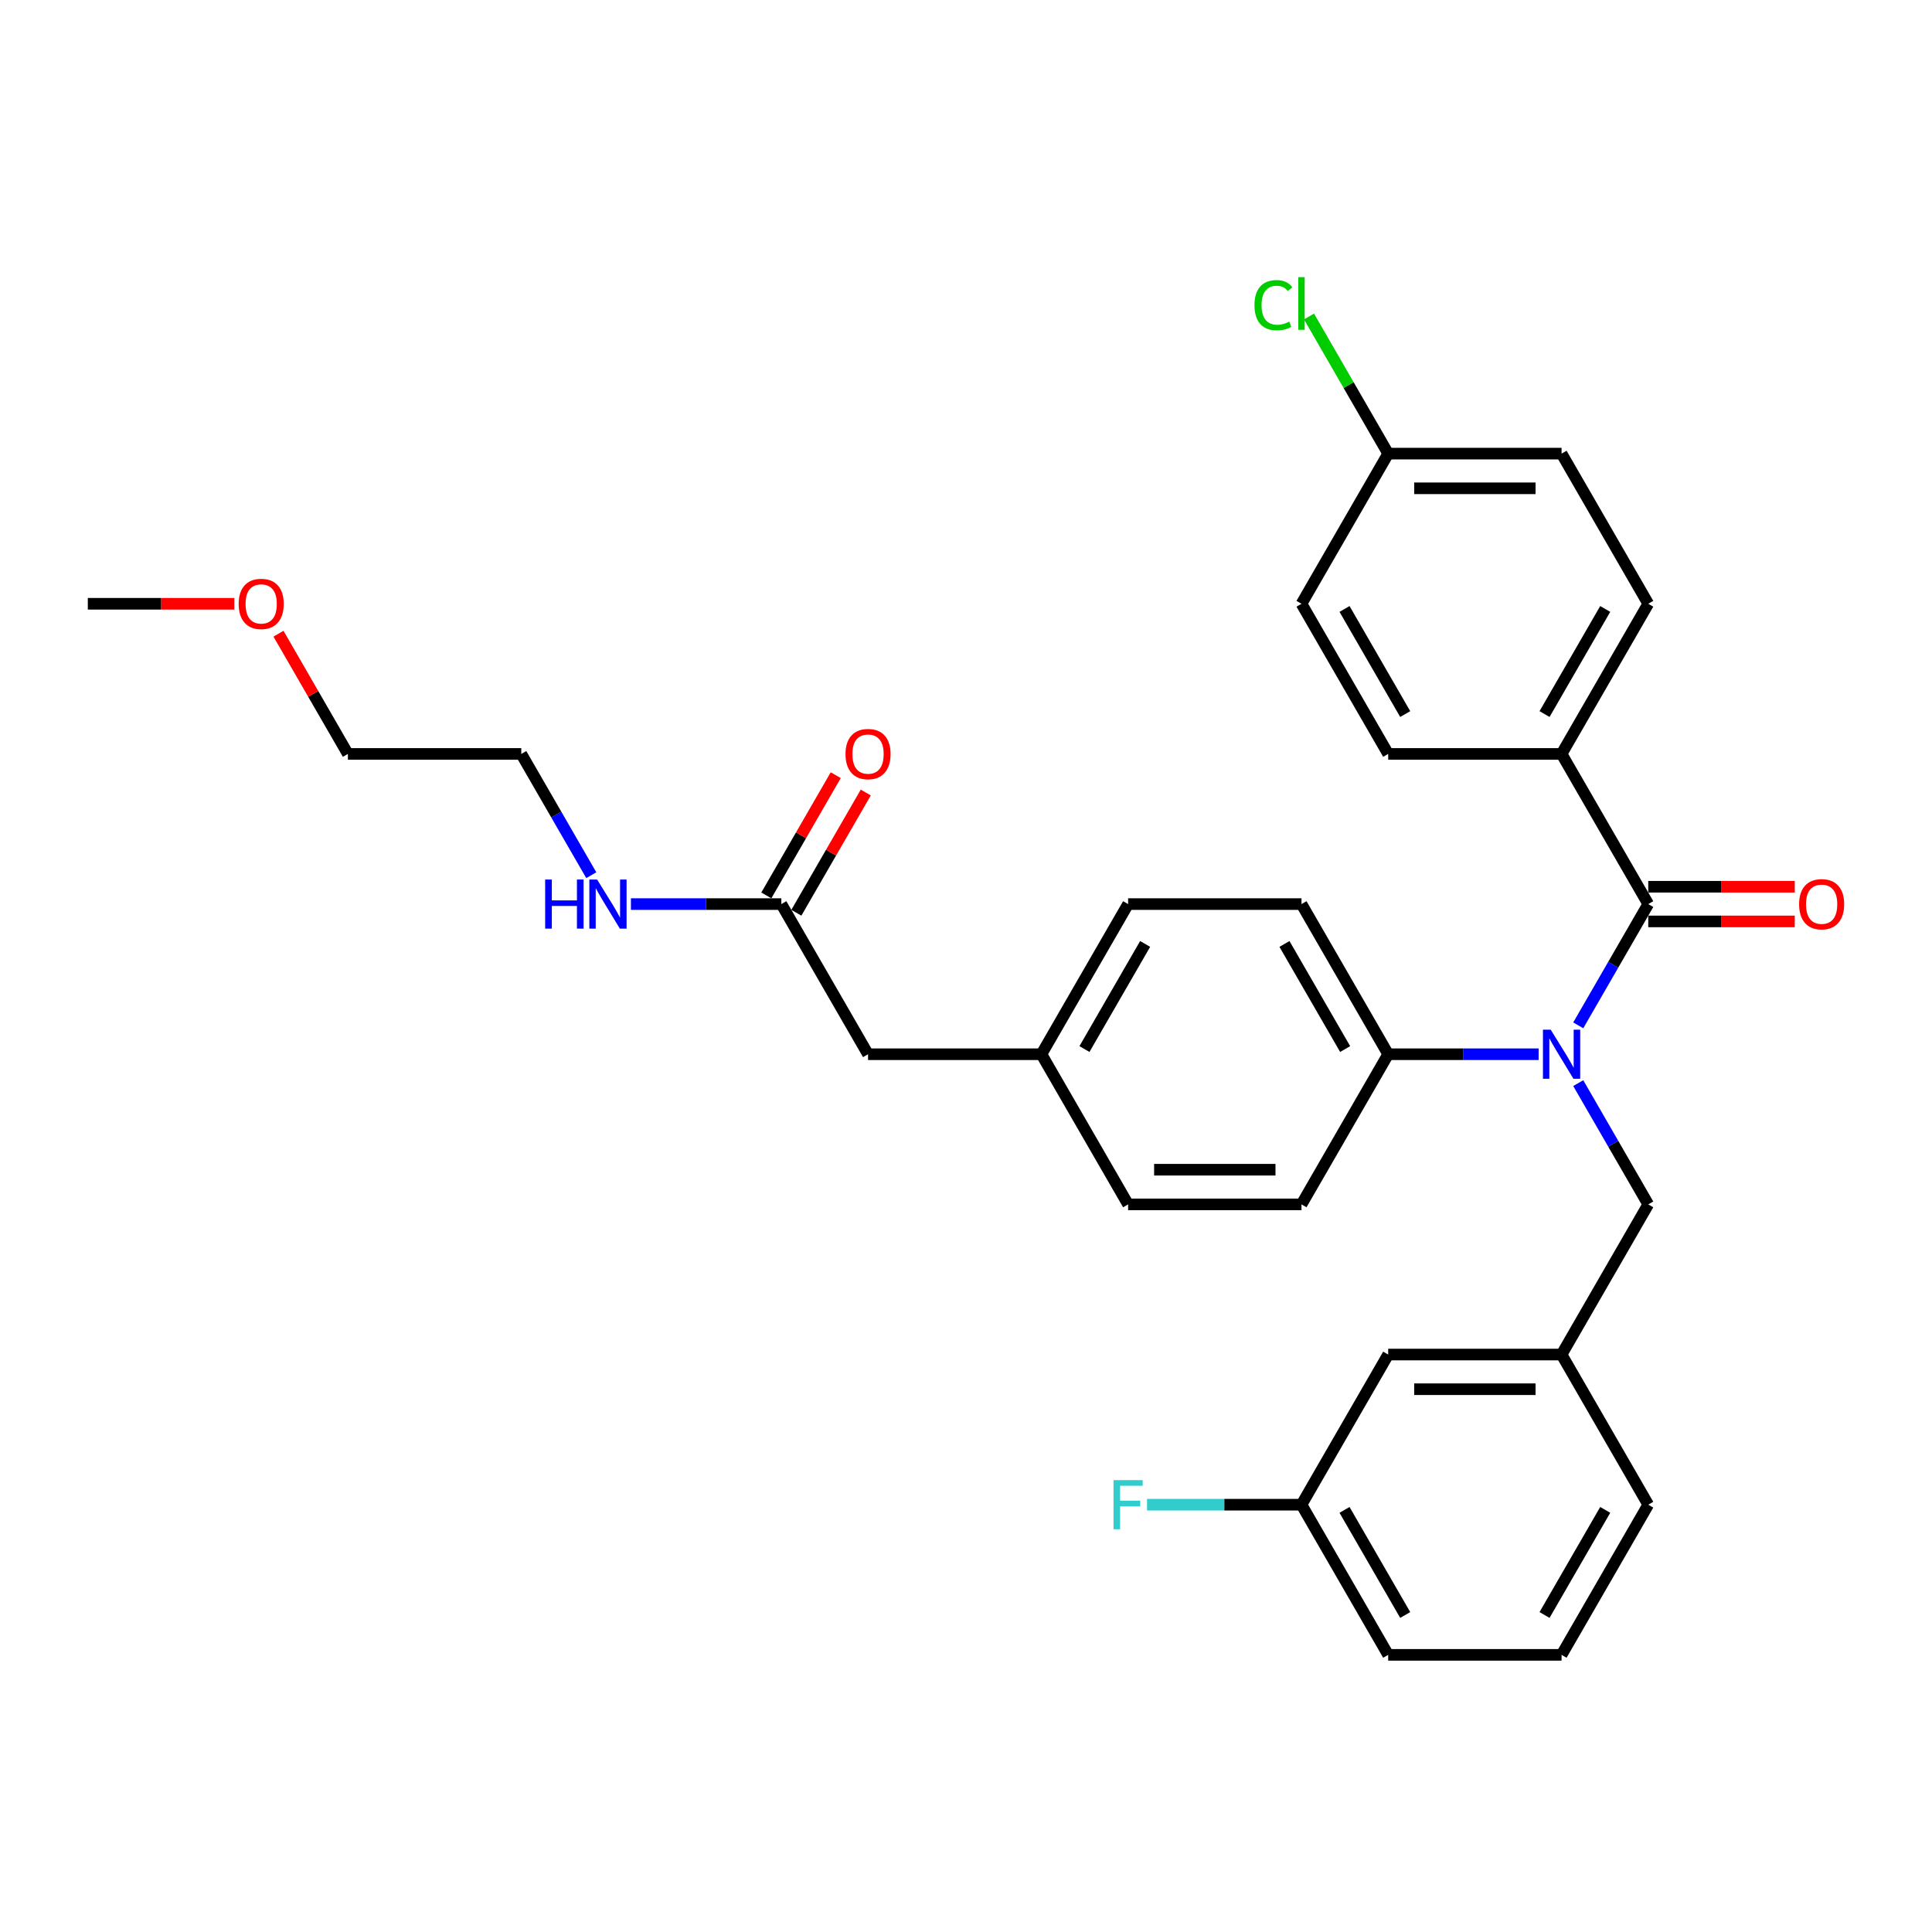 <?xml version='1.0' encoding='iso-8859-1'?>
<svg version='1.1' baseProfile='full'
              xmlns='http://www.w3.org/2000/svg'
                      xmlns:rdkit='http://www.rdkit.org/xml'
                      xmlns:xlink='http://www.w3.org/1999/xlink'
                  xml:space='preserve'
width='1000px' height='1000px' viewBox='0 0 1000 1000'>
<!-- END OF HEADER -->
<rect style='opacity:1.0;fill:#FFFFFF;stroke:none' width='1000' height='1000' x='0' y='0'> </rect>
<path class='bond-0' d='M 180.068,390.233 L 269.811,390.233' style='fill:none;fill-rule:evenodd;stroke:#000000;stroke-width:6px;stroke-linecap:butt;stroke-linejoin:miter;stroke-opacity:1' />
<path class='bond-1' d='M 180.068,390.233 L 162.104,359.118' style='fill:none;fill-rule:evenodd;stroke:#000000;stroke-width:6px;stroke-linecap:butt;stroke-linejoin:miter;stroke-opacity:1' />
<path class='bond-1' d='M 162.104,359.118 L 144.14,328.003' style='fill:none;fill-rule:evenodd;stroke:#FF0000;stroke-width:6px;stroke-linecap:butt;stroke-linejoin:miter;stroke-opacity:1' />
<path class='bond-2' d='M 404.424,467.952 L 365.494,467.952' style='fill:none;fill-rule:evenodd;stroke:#000000;stroke-width:6px;stroke-linecap:butt;stroke-linejoin:miter;stroke-opacity:1' />
<path class='bond-2' d='M 365.494,467.952 L 326.564,467.952' style='fill:none;fill-rule:evenodd;stroke:#0000FF;stroke-width:6px;stroke-linecap:butt;stroke-linejoin:miter;stroke-opacity:1' />
<path class='bond-3' d='M 412.196,472.439 L 430.16,441.324' style='fill:none;fill-rule:evenodd;stroke:#000000;stroke-width:6px;stroke-linecap:butt;stroke-linejoin:miter;stroke-opacity:1' />
<path class='bond-3' d='M 430.16,441.324 L 448.125,410.209' style='fill:none;fill-rule:evenodd;stroke:#FF0000;stroke-width:6px;stroke-linecap:butt;stroke-linejoin:miter;stroke-opacity:1' />
<path class='bond-3' d='M 396.652,463.465 L 414.617,432.35' style='fill:none;fill-rule:evenodd;stroke:#000000;stroke-width:6px;stroke-linecap:butt;stroke-linejoin:miter;stroke-opacity:1' />
<path class='bond-3' d='M 414.617,432.35 L 432.581,401.235' style='fill:none;fill-rule:evenodd;stroke:#FF0000;stroke-width:6px;stroke-linecap:butt;stroke-linejoin:miter;stroke-opacity:1' />
<path class='bond-4' d='M 404.424,467.952 L 449.296,545.671' style='fill:none;fill-rule:evenodd;stroke:#000000;stroke-width:6px;stroke-linecap:butt;stroke-linejoin:miter;stroke-opacity:1' />
<path class='bond-5' d='M 306.05,453.001 L 287.93,421.617' style='fill:none;fill-rule:evenodd;stroke:#0000FF;stroke-width:6px;stroke-linecap:butt;stroke-linejoin:miter;stroke-opacity:1' />
<path class='bond-5' d='M 287.93,421.617 L 269.811,390.233' style='fill:none;fill-rule:evenodd;stroke:#000000;stroke-width:6px;stroke-linecap:butt;stroke-linejoin:miter;stroke-opacity:1' />
<path class='bond-6' d='M 808.265,390.233 L 853.136,312.513' style='fill:none;fill-rule:evenodd;stroke:#000000;stroke-width:6px;stroke-linecap:butt;stroke-linejoin:miter;stroke-opacity:1' />
<path class='bond-6' d='M 799.452,369.6 L 830.862,315.197' style='fill:none;fill-rule:evenodd;stroke:#000000;stroke-width:6px;stroke-linecap:butt;stroke-linejoin:miter;stroke-opacity:1' />
<path class='bond-7' d='M 808.265,390.233 L 718.523,390.233' style='fill:none;fill-rule:evenodd;stroke:#000000;stroke-width:6px;stroke-linecap:butt;stroke-linejoin:miter;stroke-opacity:1' />
<path class='bond-8' d='M 808.265,390.233 L 853.136,467.952' style='fill:none;fill-rule:evenodd;stroke:#000000;stroke-width:6px;stroke-linecap:butt;stroke-linejoin:miter;stroke-opacity:1' />
<path class='bond-9' d='M 816.897,560.622 L 835.017,592.006' style='fill:none;fill-rule:evenodd;stroke:#0000FF;stroke-width:6px;stroke-linecap:butt;stroke-linejoin:miter;stroke-opacity:1' />
<path class='bond-9' d='M 835.017,592.006 L 853.136,623.39' style='fill:none;fill-rule:evenodd;stroke:#000000;stroke-width:6px;stroke-linecap:butt;stroke-linejoin:miter;stroke-opacity:1' />
<path class='bond-10' d='M 816.897,530.72 L 835.017,499.336' style='fill:none;fill-rule:evenodd;stroke:#0000FF;stroke-width:6px;stroke-linecap:butt;stroke-linejoin:miter;stroke-opacity:1' />
<path class='bond-10' d='M 835.017,499.336 L 853.136,467.952' style='fill:none;fill-rule:evenodd;stroke:#000000;stroke-width:6px;stroke-linecap:butt;stroke-linejoin:miter;stroke-opacity:1' />
<path class='bond-11' d='M 796.383,545.671 L 757.453,545.671' style='fill:none;fill-rule:evenodd;stroke:#0000FF;stroke-width:6px;stroke-linecap:butt;stroke-linejoin:miter;stroke-opacity:1' />
<path class='bond-11' d='M 757.453,545.671 L 718.523,545.671' style='fill:none;fill-rule:evenodd;stroke:#000000;stroke-width:6px;stroke-linecap:butt;stroke-linejoin:miter;stroke-opacity:1' />
<path class='bond-12' d='M 853.136,476.926 L 891.053,476.926' style='fill:none;fill-rule:evenodd;stroke:#000000;stroke-width:6px;stroke-linecap:butt;stroke-linejoin:miter;stroke-opacity:1' />
<path class='bond-12' d='M 891.053,476.926 L 928.969,476.926' style='fill:none;fill-rule:evenodd;stroke:#FF0000;stroke-width:6px;stroke-linecap:butt;stroke-linejoin:miter;stroke-opacity:1' />
<path class='bond-12' d='M 853.136,458.978 L 891.053,458.978' style='fill:none;fill-rule:evenodd;stroke:#000000;stroke-width:6px;stroke-linecap:butt;stroke-linejoin:miter;stroke-opacity:1' />
<path class='bond-12' d='M 891.053,458.978 L 928.969,458.978' style='fill:none;fill-rule:evenodd;stroke:#FF0000;stroke-width:6px;stroke-linecap:butt;stroke-linejoin:miter;stroke-opacity:1' />
<path class='bond-13' d='M 853.136,312.513 L 808.265,234.794' style='fill:none;fill-rule:evenodd;stroke:#000000;stroke-width:6px;stroke-linecap:butt;stroke-linejoin:miter;stroke-opacity:1' />
<path class='bond-14' d='M 718.523,390.233 L 673.652,312.513' style='fill:none;fill-rule:evenodd;stroke:#000000;stroke-width:6px;stroke-linecap:butt;stroke-linejoin:miter;stroke-opacity:1' />
<path class='bond-14' d='M 727.336,369.6 L 695.926,315.197' style='fill:none;fill-rule:evenodd;stroke:#000000;stroke-width:6px;stroke-linecap:butt;stroke-linejoin:miter;stroke-opacity:1' />
<path class='bond-15' d='M 718.523,701.11 L 808.265,701.11' style='fill:none;fill-rule:evenodd;stroke:#000000;stroke-width:6px;stroke-linecap:butt;stroke-linejoin:miter;stroke-opacity:1' />
<path class='bond-15' d='M 731.984,719.058 L 794.804,719.058' style='fill:none;fill-rule:evenodd;stroke:#000000;stroke-width:6px;stroke-linecap:butt;stroke-linejoin:miter;stroke-opacity:1' />
<path class='bond-16' d='M 718.523,701.11 L 673.652,778.829' style='fill:none;fill-rule:evenodd;stroke:#000000;stroke-width:6px;stroke-linecap:butt;stroke-linejoin:miter;stroke-opacity:1' />
<path class='bond-17' d='M 853.136,623.39 L 808.265,701.11' style='fill:none;fill-rule:evenodd;stroke:#000000;stroke-width:6px;stroke-linecap:butt;stroke-linejoin:miter;stroke-opacity:1' />
<path class='bond-18' d='M 673.652,778.829 L 633.68,778.829' style='fill:none;fill-rule:evenodd;stroke:#000000;stroke-width:6px;stroke-linecap:butt;stroke-linejoin:miter;stroke-opacity:1' />
<path class='bond-18' d='M 633.68,778.829 L 593.709,778.829' style='fill:none;fill-rule:evenodd;stroke:#33CCCC;stroke-width:6px;stroke-linecap:butt;stroke-linejoin:miter;stroke-opacity:1' />
<path class='bond-19' d='M 673.652,778.829 L 718.523,856.548' style='fill:none;fill-rule:evenodd;stroke:#000000;stroke-width:6px;stroke-linecap:butt;stroke-linejoin:miter;stroke-opacity:1' />
<path class='bond-19' d='M 695.926,781.512 L 727.336,835.916' style='fill:none;fill-rule:evenodd;stroke:#000000;stroke-width:6px;stroke-linecap:butt;stroke-linejoin:miter;stroke-opacity:1' />
<path class='bond-20' d='M 718.523,545.671 L 673.652,467.952' style='fill:none;fill-rule:evenodd;stroke:#000000;stroke-width:6px;stroke-linecap:butt;stroke-linejoin:miter;stroke-opacity:1' />
<path class='bond-20' d='M 696.248,542.987 L 664.838,488.584' style='fill:none;fill-rule:evenodd;stroke:#000000;stroke-width:6px;stroke-linecap:butt;stroke-linejoin:miter;stroke-opacity:1' />
<path class='bond-21' d='M 718.523,545.671 L 673.652,623.39' style='fill:none;fill-rule:evenodd;stroke:#000000;stroke-width:6px;stroke-linecap:butt;stroke-linejoin:miter;stroke-opacity:1' />
<path class='bond-22' d='M 673.652,467.952 L 583.909,467.952' style='fill:none;fill-rule:evenodd;stroke:#000000;stroke-width:6px;stroke-linecap:butt;stroke-linejoin:miter;stroke-opacity:1' />
<path class='bond-23' d='M 673.652,623.39 L 583.909,623.39' style='fill:none;fill-rule:evenodd;stroke:#000000;stroke-width:6px;stroke-linecap:butt;stroke-linejoin:miter;stroke-opacity:1' />
<path class='bond-23' d='M 660.19,605.442 L 597.371,605.442' style='fill:none;fill-rule:evenodd;stroke:#000000;stroke-width:6px;stroke-linecap:butt;stroke-linejoin:miter;stroke-opacity:1' />
<path class='bond-24' d='M 449.296,545.671 L 539.038,545.671' style='fill:none;fill-rule:evenodd;stroke:#000000;stroke-width:6px;stroke-linecap:butt;stroke-linejoin:miter;stroke-opacity:1' />
<path class='bond-25' d='M 539.038,545.671 L 583.909,623.39' style='fill:none;fill-rule:evenodd;stroke:#000000;stroke-width:6px;stroke-linecap:butt;stroke-linejoin:miter;stroke-opacity:1' />
<path class='bond-26' d='M 539.038,545.671 L 583.909,467.952' style='fill:none;fill-rule:evenodd;stroke:#000000;stroke-width:6px;stroke-linecap:butt;stroke-linejoin:miter;stroke-opacity:1' />
<path class='bond-26' d='M 561.312,542.987 L 592.722,488.584' style='fill:none;fill-rule:evenodd;stroke:#000000;stroke-width:6px;stroke-linecap:butt;stroke-linejoin:miter;stroke-opacity:1' />
<path class='bond-27' d='M 808.265,701.11 L 853.136,778.829' style='fill:none;fill-rule:evenodd;stroke:#000000;stroke-width:6px;stroke-linecap:butt;stroke-linejoin:miter;stroke-opacity:1' />
<path class='bond-28' d='M 808.265,856.548 L 853.136,778.829' style='fill:none;fill-rule:evenodd;stroke:#000000;stroke-width:6px;stroke-linecap:butt;stroke-linejoin:miter;stroke-opacity:1' />
<path class='bond-28' d='M 799.452,835.916 L 830.862,781.512' style='fill:none;fill-rule:evenodd;stroke:#000000;stroke-width:6px;stroke-linecap:butt;stroke-linejoin:miter;stroke-opacity:1' />
<path class='bond-29' d='M 808.265,856.548 L 718.523,856.548' style='fill:none;fill-rule:evenodd;stroke:#000000;stroke-width:6px;stroke-linecap:butt;stroke-linejoin:miter;stroke-opacity:1' />
<path class='bond-30' d='M 718.523,234.794 L 673.652,312.513' style='fill:none;fill-rule:evenodd;stroke:#000000;stroke-width:6px;stroke-linecap:butt;stroke-linejoin:miter;stroke-opacity:1' />
<path class='bond-31' d='M 718.523,234.794 L 698.035,199.308' style='fill:none;fill-rule:evenodd;stroke:#000000;stroke-width:6px;stroke-linecap:butt;stroke-linejoin:miter;stroke-opacity:1' />
<path class='bond-31' d='M 698.035,199.308 L 677.546,163.821' style='fill:none;fill-rule:evenodd;stroke:#00CC00;stroke-width:6px;stroke-linecap:butt;stroke-linejoin:miter;stroke-opacity:1' />
<path class='bond-32' d='M 718.523,234.794 L 808.265,234.794' style='fill:none;fill-rule:evenodd;stroke:#000000;stroke-width:6px;stroke-linecap:butt;stroke-linejoin:miter;stroke-opacity:1' />
<path class='bond-32' d='M 731.984,252.743 L 794.804,252.743' style='fill:none;fill-rule:evenodd;stroke:#000000;stroke-width:6px;stroke-linecap:butt;stroke-linejoin:miter;stroke-opacity:1' />
<path class='bond-33' d='M 121.287,312.513 L 83.371,312.513' style='fill:none;fill-rule:evenodd;stroke:#FF0000;stroke-width:6px;stroke-linecap:butt;stroke-linejoin:miter;stroke-opacity:1' />
<path class='bond-33' d='M 83.371,312.513 L 45.455,312.513' style='fill:none;fill-rule:evenodd;stroke:#000000;stroke-width:6px;stroke-linecap:butt;stroke-linejoin:miter;stroke-opacity:1' />
<path  class='atom-2' d='M 282.177 455.244
L 285.623 455.244
L 285.623 466.049
L 298.618 466.049
L 298.618 455.244
L 302.064 455.244
L 302.064 480.659
L 298.618 480.659
L 298.618 468.921
L 285.623 468.921
L 285.623 480.659
L 282.177 480.659
L 282.177 455.244
' fill='#0000FF'/>
<path  class='atom-2' d='M 309.064 455.244
L 317.392 468.706
Q 318.218 470.034, 319.546 472.439
Q 320.874 474.844, 320.946 474.988
L 320.946 455.244
L 324.32 455.244
L 324.32 480.659
L 320.838 480.659
L 311.9 465.942
Q 310.859 464.219, 309.746 462.244
Q 308.669 460.27, 308.346 459.66
L 308.346 480.659
L 305.044 480.659
L 305.044 455.244
L 309.064 455.244
' fill='#0000FF'/>
<path  class='atom-3' d='M 437.629 390.304
Q 437.629 384.202, 440.644 380.792
Q 443.66 377.381, 449.296 377.381
Q 454.931 377.381, 457.947 380.792
Q 460.962 384.202, 460.962 390.304
Q 460.962 396.479, 457.911 399.997
Q 454.86 403.479, 449.296 403.479
Q 443.696 403.479, 440.644 399.997
Q 437.629 396.515, 437.629 390.304
M 449.296 400.607
Q 453.172 400.607, 455.254 398.022
Q 457.372 395.402, 457.372 390.304
Q 457.372 385.315, 455.254 382.802
Q 453.172 380.253, 449.296 380.253
Q 445.419 380.253, 443.301 382.766
Q 441.219 385.279, 441.219 390.304
Q 441.219 395.438, 443.301 398.022
Q 445.419 400.607, 449.296 400.607
' fill='#FF0000'/>
<path  class='atom-6' d='M 802.647 532.964
L 810.976 546.425
Q 811.801 547.753, 813.129 550.158
Q 814.458 552.563, 814.529 552.707
L 814.529 532.964
L 817.904 532.964
L 817.904 558.379
L 814.422 558.379
L 805.483 543.661
Q 804.442 541.938, 803.329 539.963
Q 802.253 537.989, 801.929 537.379
L 801.929 558.379
L 798.627 558.379
L 798.627 532.964
L 802.647 532.964
' fill='#0000FF'/>
<path  class='atom-8' d='M 931.212 468.024
Q 931.212 461.921, 934.228 458.511
Q 937.243 455.101, 942.879 455.101
Q 948.515 455.101, 951.53 458.511
Q 954.545 461.921, 954.545 468.024
Q 954.545 474.198, 951.494 477.716
Q 948.443 481.198, 942.879 481.198
Q 937.279 481.198, 934.228 477.716
Q 931.212 474.234, 931.212 468.024
M 942.879 478.326
Q 946.756 478.326, 948.838 475.741
Q 950.956 473.121, 950.956 468.024
Q 950.956 463.034, 948.838 460.521
Q 946.756 457.972, 942.879 457.972
Q 939.002 457.972, 936.884 460.485
Q 934.802 462.998, 934.802 468.024
Q 934.802 473.157, 936.884 475.741
Q 939.002 478.326, 942.879 478.326
' fill='#FF0000'/>
<path  class='atom-22' d='M 576.353 766.121
L 591.465 766.121
L 591.465 769.029
L 579.763 769.029
L 579.763 776.747
L 590.173 776.747
L 590.173 779.69
L 579.763 779.69
L 579.763 791.536
L 576.353 791.536
L 576.353 766.121
' fill='#33CCCC'/>
<path  class='atom-29' d='M 649.313 157.954
Q 649.313 151.637, 652.257 148.334
Q 655.236 144.996, 660.872 144.996
Q 666.113 144.996, 668.913 148.693
L 666.544 150.631
Q 664.498 147.939, 660.872 147.939
Q 657.031 147.939, 654.985 150.524
Q 652.975 153.072, 652.975 157.954
Q 652.975 162.98, 655.057 165.565
Q 657.175 168.149, 661.267 168.149
Q 664.067 168.149, 667.334 166.462
L 668.339 169.154
Q 667.011 170.016, 665 170.518
Q 662.99 171.021, 660.765 171.021
Q 655.236 171.021, 652.257 167.647
Q 649.313 164.272, 649.313 157.954
' fill='#00CC00'/>
<path  class='atom-29' d='M 672 143.452
L 675.303 143.452
L 675.303 170.698
L 672 170.698
L 672 143.452
' fill='#00CC00'/>
<path  class='atom-30' d='M 123.53 312.585
Q 123.53 306.483, 126.546 303.072
Q 129.561 299.662, 135.197 299.662
Q 140.833 299.662, 143.848 303.072
Q 146.864 306.483, 146.864 312.585
Q 146.864 318.759, 143.812 322.277
Q 140.761 325.759, 135.197 325.759
Q 129.597 325.759, 126.546 322.277
Q 123.53 318.795, 123.53 312.585
M 135.197 322.888
Q 139.074 322.888, 141.156 320.303
Q 143.274 317.683, 143.274 312.585
Q 143.274 307.595, 141.156 305.083
Q 139.074 302.534, 135.197 302.534
Q 131.32 302.534, 129.202 305.047
Q 127.12 307.56, 127.12 312.585
Q 127.12 317.718, 129.202 320.303
Q 131.32 322.888, 135.197 322.888
' fill='#FF0000'/>
</svg>
